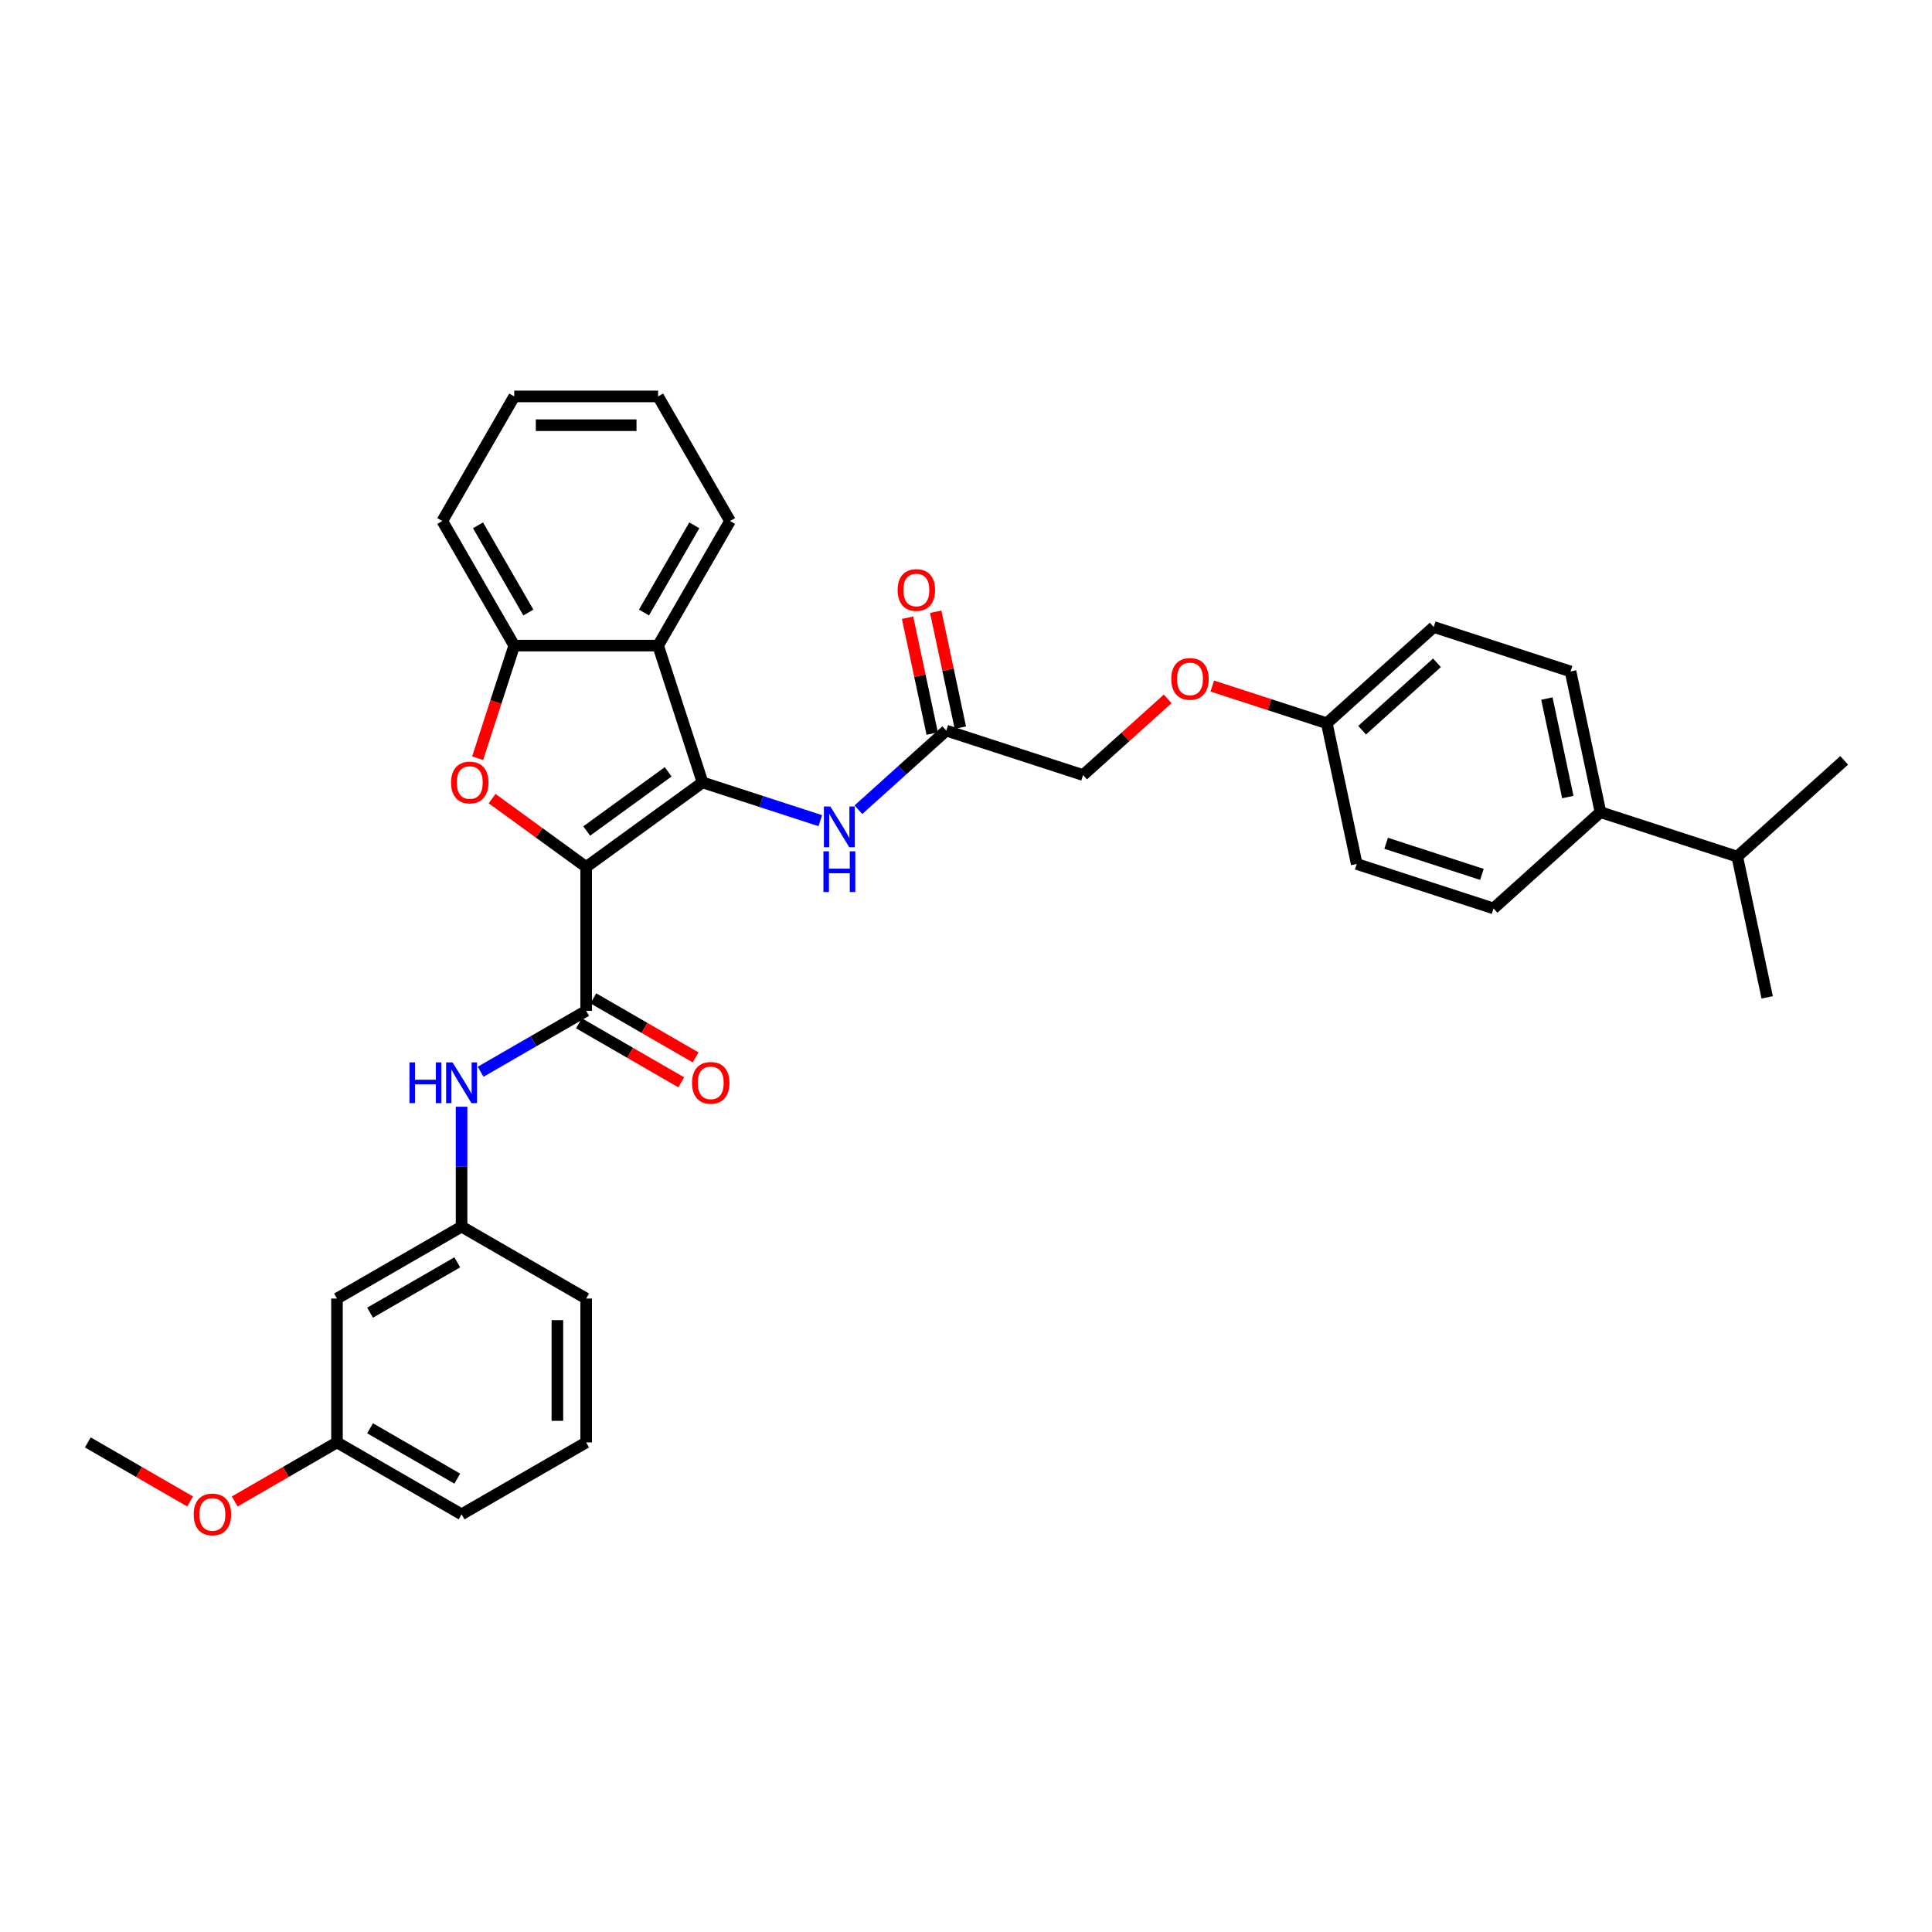 <?xml version='1.0' encoding='iso-8859-1'?>
<svg version='1.1' baseProfile='full'
              xmlns='http://www.w3.org/2000/svg'
                      xmlns:rdkit='http://www.rdkit.org/xml'
                      xmlns:xlink='http://www.w3.org/1999/xlink'
                  xml:space='preserve'
width='1000px' height='1000px' viewBox='0 0 1000 1000'>
<!-- END OF HEADER -->
<rect style='opacity:1.0;fill:#FFFFFF;stroke:none' width='1000' height='1000' x='0' y='0'> </rect>
<path class='bond-0' d='M 303.396,448.744 L 363.637,404.977' style='fill:none;fill-rule:evenodd;stroke:#000000;stroke-width:6px;stroke-linecap:butt;stroke-linejoin:miter;stroke-opacity:1' />
<path class='bond-0' d='M 303.679,430.131 L 345.847,399.494' style='fill:none;fill-rule:evenodd;stroke:#000000;stroke-width:6px;stroke-linecap:butt;stroke-linejoin:miter;stroke-opacity:1' />
<path class='bond-1' d='M 303.396,448.744 L 279.047,431.053' style='fill:none;fill-rule:evenodd;stroke:#000000;stroke-width:6px;stroke-linecap:butt;stroke-linejoin:miter;stroke-opacity:1' />
<path class='bond-1' d='M 279.047,431.053 L 254.697,413.362' style='fill:none;fill-rule:evenodd;stroke:#FF0000;stroke-width:6px;stroke-linecap:butt;stroke-linejoin:miter;stroke-opacity:1' />
<path class='bond-2' d='M 303.396,448.744 L 303.396,523.206' style='fill:none;fill-rule:evenodd;stroke:#000000;stroke-width:6px;stroke-linecap:butt;stroke-linejoin:miter;stroke-opacity:1' />
<path class='bond-3' d='M 363.637,404.977 L 340.627,334.16' style='fill:none;fill-rule:evenodd;stroke:#000000;stroke-width:6px;stroke-linecap:butt;stroke-linejoin:miter;stroke-opacity:1' />
<path class='bond-5' d='M 363.637,404.977 L 394.116,414.88' style='fill:none;fill-rule:evenodd;stroke:#000000;stroke-width:6px;stroke-linecap:butt;stroke-linejoin:miter;stroke-opacity:1' />
<path class='bond-5' d='M 394.116,414.88 L 424.595,424.783' style='fill:none;fill-rule:evenodd;stroke:#0000FF;stroke-width:6px;stroke-linecap:butt;stroke-linejoin:miter;stroke-opacity:1' />
<path class='bond-4' d='M 247.225,392.453 L 256.695,363.306' style='fill:none;fill-rule:evenodd;stroke:#FF0000;stroke-width:6px;stroke-linecap:butt;stroke-linejoin:miter;stroke-opacity:1' />
<path class='bond-4' d='M 256.695,363.306 L 266.166,334.16' style='fill:none;fill-rule:evenodd;stroke:#000000;stroke-width:6px;stroke-linecap:butt;stroke-linejoin:miter;stroke-opacity:1' />
<path class='bond-6' d='M 303.396,523.206 L 276.083,538.975' style='fill:none;fill-rule:evenodd;stroke:#000000;stroke-width:6px;stroke-linecap:butt;stroke-linejoin:miter;stroke-opacity:1' />
<path class='bond-6' d='M 276.083,538.975 L 248.77,554.744' style='fill:none;fill-rule:evenodd;stroke:#0000FF;stroke-width:6px;stroke-linecap:butt;stroke-linejoin:miter;stroke-opacity:1' />
<path class='bond-8' d='M 299.673,529.654 L 326.145,544.938' style='fill:none;fill-rule:evenodd;stroke:#000000;stroke-width:6px;stroke-linecap:butt;stroke-linejoin:miter;stroke-opacity:1' />
<path class='bond-8' d='M 326.145,544.938 L 352.617,560.221' style='fill:none;fill-rule:evenodd;stroke:#FF0000;stroke-width:6px;stroke-linecap:butt;stroke-linejoin:miter;stroke-opacity:1' />
<path class='bond-8' d='M 307.119,516.757 L 333.591,532.041' style='fill:none;fill-rule:evenodd;stroke:#000000;stroke-width:6px;stroke-linecap:butt;stroke-linejoin:miter;stroke-opacity:1' />
<path class='bond-8' d='M 333.591,532.041 L 360.063,547.324' style='fill:none;fill-rule:evenodd;stroke:#FF0000;stroke-width:6px;stroke-linecap:butt;stroke-linejoin:miter;stroke-opacity:1' />
<path class='bond-22' d='M 340.627,334.16 L 377.858,269.675' style='fill:none;fill-rule:evenodd;stroke:#000000;stroke-width:6px;stroke-linecap:butt;stroke-linejoin:miter;stroke-opacity:1' />
<path class='bond-22' d='M 333.315,317.041 L 359.376,271.901' style='fill:none;fill-rule:evenodd;stroke:#000000;stroke-width:6px;stroke-linecap:butt;stroke-linejoin:miter;stroke-opacity:1' />
<path class='bond-33' d='M 340.627,334.16 L 266.166,334.16' style='fill:none;fill-rule:evenodd;stroke:#000000;stroke-width:6px;stroke-linecap:butt;stroke-linejoin:miter;stroke-opacity:1' />
<path class='bond-24' d='M 266.166,334.16 L 228.935,269.675' style='fill:none;fill-rule:evenodd;stroke:#000000;stroke-width:6px;stroke-linecap:butt;stroke-linejoin:miter;stroke-opacity:1' />
<path class='bond-24' d='M 273.478,317.041 L 247.417,271.901' style='fill:none;fill-rule:evenodd;stroke:#000000;stroke-width:6px;stroke-linecap:butt;stroke-linejoin:miter;stroke-opacity:1' />
<path class='bond-7' d='M 444.312,419.11 L 467.051,398.636' style='fill:none;fill-rule:evenodd;stroke:#0000FF;stroke-width:6px;stroke-linecap:butt;stroke-linejoin:miter;stroke-opacity:1' />
<path class='bond-7' d='M 467.051,398.636 L 489.789,378.162' style='fill:none;fill-rule:evenodd;stroke:#000000;stroke-width:6px;stroke-linecap:butt;stroke-linejoin:miter;stroke-opacity:1' />
<path class='bond-9' d='M 238.911,572.842 L 238.911,603.87' style='fill:none;fill-rule:evenodd;stroke:#0000FF;stroke-width:6px;stroke-linecap:butt;stroke-linejoin:miter;stroke-opacity:1' />
<path class='bond-9' d='M 238.911,603.87 L 238.911,634.898' style='fill:none;fill-rule:evenodd;stroke:#000000;stroke-width:6px;stroke-linecap:butt;stroke-linejoin:miter;stroke-opacity:1' />
<path class='bond-12' d='M 497.073,376.614 L 490.698,346.623' style='fill:none;fill-rule:evenodd;stroke:#000000;stroke-width:6px;stroke-linecap:butt;stroke-linejoin:miter;stroke-opacity:1' />
<path class='bond-12' d='M 490.698,346.623 L 484.323,316.632' style='fill:none;fill-rule:evenodd;stroke:#FF0000;stroke-width:6px;stroke-linecap:butt;stroke-linejoin:miter;stroke-opacity:1' />
<path class='bond-12' d='M 482.506,379.711 L 476.131,349.719' style='fill:none;fill-rule:evenodd;stroke:#000000;stroke-width:6px;stroke-linecap:butt;stroke-linejoin:miter;stroke-opacity:1' />
<path class='bond-12' d='M 476.131,349.719 L 469.756,319.728' style='fill:none;fill-rule:evenodd;stroke:#FF0000;stroke-width:6px;stroke-linecap:butt;stroke-linejoin:miter;stroke-opacity:1' />
<path class='bond-16' d='M 489.789,378.162 L 560.606,401.172' style='fill:none;fill-rule:evenodd;stroke:#000000;stroke-width:6px;stroke-linecap:butt;stroke-linejoin:miter;stroke-opacity:1' />
<path class='bond-11' d='M 238.911,634.898 L 174.425,672.128' style='fill:none;fill-rule:evenodd;stroke:#000000;stroke-width:6px;stroke-linecap:butt;stroke-linejoin:miter;stroke-opacity:1' />
<path class='bond-11' d='M 236.684,653.379 L 191.544,679.441' style='fill:none;fill-rule:evenodd;stroke:#000000;stroke-width:6px;stroke-linecap:butt;stroke-linejoin:miter;stroke-opacity:1' />
<path class='bond-26' d='M 238.911,634.898 L 303.396,672.128' style='fill:none;fill-rule:evenodd;stroke:#000000;stroke-width:6px;stroke-linecap:butt;stroke-linejoin:miter;stroke-opacity:1' />
<path class='bond-10' d='M 828.393,420.377 L 812.912,347.543' style='fill:none;fill-rule:evenodd;stroke:#000000;stroke-width:6px;stroke-linecap:butt;stroke-linejoin:miter;stroke-opacity:1' />
<path class='bond-10' d='M 811.504,412.548 L 800.667,361.565' style='fill:none;fill-rule:evenodd;stroke:#000000;stroke-width:6px;stroke-linecap:butt;stroke-linejoin:miter;stroke-opacity:1' />
<path class='bond-19' d='M 828.393,420.377 L 899.21,443.387' style='fill:none;fill-rule:evenodd;stroke:#000000;stroke-width:6px;stroke-linecap:butt;stroke-linejoin:miter;stroke-opacity:1' />
<path class='bond-36' d='M 828.393,420.377 L 773.057,470.202' style='fill:none;fill-rule:evenodd;stroke:#000000;stroke-width:6px;stroke-linecap:butt;stroke-linejoin:miter;stroke-opacity:1' />
<path class='bond-18' d='M 174.425,672.128 L 174.425,746.59' style='fill:none;fill-rule:evenodd;stroke:#000000;stroke-width:6px;stroke-linecap:butt;stroke-linejoin:miter;stroke-opacity:1' />
<path class='bond-13' d='M 773.057,470.202 L 702.24,447.192' style='fill:none;fill-rule:evenodd;stroke:#000000;stroke-width:6px;stroke-linecap:butt;stroke-linejoin:miter;stroke-opacity:1' />
<path class='bond-13' d='M 767.037,452.587 L 717.465,436.48' style='fill:none;fill-rule:evenodd;stroke:#000000;stroke-width:6px;stroke-linecap:butt;stroke-linejoin:miter;stroke-opacity:1' />
<path class='bond-14' d='M 812.912,347.543 L 742.095,324.533' style='fill:none;fill-rule:evenodd;stroke:#000000;stroke-width:6px;stroke-linecap:butt;stroke-linejoin:miter;stroke-opacity:1' />
<path class='bond-15' d='M 604.4,361.74 L 582.503,381.456' style='fill:none;fill-rule:evenodd;stroke:#FF0000;stroke-width:6px;stroke-linecap:butt;stroke-linejoin:miter;stroke-opacity:1' />
<path class='bond-15' d='M 582.503,381.456 L 560.606,401.172' style='fill:none;fill-rule:evenodd;stroke:#000000;stroke-width:6px;stroke-linecap:butt;stroke-linejoin:miter;stroke-opacity:1' />
<path class='bond-17' d='M 627.483,355.098 L 657.121,364.728' style='fill:none;fill-rule:evenodd;stroke:#FF0000;stroke-width:6px;stroke-linecap:butt;stroke-linejoin:miter;stroke-opacity:1' />
<path class='bond-17' d='M 657.121,364.728 L 686.759,374.358' style='fill:none;fill-rule:evenodd;stroke:#000000;stroke-width:6px;stroke-linecap:butt;stroke-linejoin:miter;stroke-opacity:1' />
<path class='bond-20' d='M 686.759,374.358 L 702.24,447.192' style='fill:none;fill-rule:evenodd;stroke:#000000;stroke-width:6px;stroke-linecap:butt;stroke-linejoin:miter;stroke-opacity:1' />
<path class='bond-21' d='M 686.759,374.358 L 742.095,324.533' style='fill:none;fill-rule:evenodd;stroke:#000000;stroke-width:6px;stroke-linecap:butt;stroke-linejoin:miter;stroke-opacity:1' />
<path class='bond-21' d='M 705.024,377.951 L 743.759,343.074' style='fill:none;fill-rule:evenodd;stroke:#000000;stroke-width:6px;stroke-linecap:butt;stroke-linejoin:miter;stroke-opacity:1' />
<path class='bond-23' d='M 174.425,746.59 L 147.953,761.873' style='fill:none;fill-rule:evenodd;stroke:#000000;stroke-width:6px;stroke-linecap:butt;stroke-linejoin:miter;stroke-opacity:1' />
<path class='bond-23' d='M 147.953,761.873 L 121.482,777.157' style='fill:none;fill-rule:evenodd;stroke:#FF0000;stroke-width:6px;stroke-linecap:butt;stroke-linejoin:miter;stroke-opacity:1' />
<path class='bond-35' d='M 174.425,746.59 L 238.911,783.82' style='fill:none;fill-rule:evenodd;stroke:#000000;stroke-width:6px;stroke-linecap:butt;stroke-linejoin:miter;stroke-opacity:1' />
<path class='bond-35' d='M 191.544,739.277 L 236.684,765.339' style='fill:none;fill-rule:evenodd;stroke:#000000;stroke-width:6px;stroke-linecap:butt;stroke-linejoin:miter;stroke-opacity:1' />
<path class='bond-28' d='M 899.21,443.387 L 954.545,393.563' style='fill:none;fill-rule:evenodd;stroke:#000000;stroke-width:6px;stroke-linecap:butt;stroke-linejoin:miter;stroke-opacity:1' />
<path class='bond-29' d='M 899.21,443.387 L 914.691,516.221' style='fill:none;fill-rule:evenodd;stroke:#000000;stroke-width:6px;stroke-linecap:butt;stroke-linejoin:miter;stroke-opacity:1' />
<path class='bond-31' d='M 377.858,269.675 L 340.627,205.189' style='fill:none;fill-rule:evenodd;stroke:#000000;stroke-width:6px;stroke-linecap:butt;stroke-linejoin:miter;stroke-opacity:1' />
<path class='bond-30' d='M 98.398,777.157 L 71.927,761.873' style='fill:none;fill-rule:evenodd;stroke:#FF0000;stroke-width:6px;stroke-linecap:butt;stroke-linejoin:miter;stroke-opacity:1' />
<path class='bond-30' d='M 71.927,761.873 L 45.455,746.59' style='fill:none;fill-rule:evenodd;stroke:#000000;stroke-width:6px;stroke-linecap:butt;stroke-linejoin:miter;stroke-opacity:1' />
<path class='bond-32' d='M 228.935,269.675 L 266.166,205.189' style='fill:none;fill-rule:evenodd;stroke:#000000;stroke-width:6px;stroke-linecap:butt;stroke-linejoin:miter;stroke-opacity:1' />
<path class='bond-25' d='M 303.396,746.59 L 303.396,672.128' style='fill:none;fill-rule:evenodd;stroke:#000000;stroke-width:6px;stroke-linecap:butt;stroke-linejoin:miter;stroke-opacity:1' />
<path class='bond-25' d='M 288.504,735.421 L 288.504,683.298' style='fill:none;fill-rule:evenodd;stroke:#000000;stroke-width:6px;stroke-linecap:butt;stroke-linejoin:miter;stroke-opacity:1' />
<path class='bond-27' d='M 303.396,746.59 L 238.911,783.82' style='fill:none;fill-rule:evenodd;stroke:#000000;stroke-width:6px;stroke-linecap:butt;stroke-linejoin:miter;stroke-opacity:1' />
<path class='bond-34' d='M 340.627,205.189 L 266.166,205.189' style='fill:none;fill-rule:evenodd;stroke:#000000;stroke-width:6px;stroke-linecap:butt;stroke-linejoin:miter;stroke-opacity:1' />
<path class='bond-34' d='M 329.458,220.081 L 277.335,220.081' style='fill:none;fill-rule:evenodd;stroke:#000000;stroke-width:6px;stroke-linecap:butt;stroke-linejoin:miter;stroke-opacity:1' />
<path  class='atom-2' d='M 233.476 405.037
Q 233.476 399.973, 235.978 397.144
Q 238.48 394.314, 243.156 394.314
Q 247.832 394.314, 250.334 397.144
Q 252.836 399.973, 252.836 405.037
Q 252.836 410.159, 250.304 413.078
Q 247.772 415.967, 243.156 415.967
Q 238.509 415.967, 235.978 413.078
Q 233.476 410.189, 233.476 405.037
M 243.156 413.585
Q 246.373 413.585, 248.1 411.44
Q 249.857 409.266, 249.857 405.037
Q 249.857 400.896, 248.1 398.812
Q 246.373 396.697, 243.156 396.697
Q 239.939 396.697, 238.182 398.782
Q 236.454 400.867, 236.454 405.037
Q 236.454 409.296, 238.182 411.44
Q 239.939 413.585, 243.156 413.585
' fill='#FF0000'/>
<path  class='atom-6' d='M 429.793 417.443
L 436.703 428.612
Q 437.388 429.714, 438.49 431.71
Q 439.592 433.705, 439.651 433.825
L 439.651 417.443
L 442.451 417.443
L 442.451 438.53
L 439.562 438.53
L 432.146 426.319
Q 431.282 424.889, 430.358 423.251
Q 429.465 421.613, 429.197 421.107
L 429.197 438.53
L 426.457 438.53
L 426.457 417.443
L 429.793 417.443
' fill='#0000FF'/>
<path  class='atom-6' d='M 426.203 440.639
L 429.063 440.639
L 429.063 449.604
L 439.845 449.604
L 439.845 440.639
L 442.704 440.639
L 442.704 461.727
L 439.845 461.727
L 439.845 451.987
L 429.063 451.987
L 429.063 461.727
L 426.203 461.727
L 426.203 440.639
' fill='#0000FF'/>
<path  class='atom-7' d='M 211.941 549.893
L 214.8 549.893
L 214.8 558.858
L 225.582 558.858
L 225.582 549.893
L 228.442 549.893
L 228.442 570.98
L 225.582 570.98
L 225.582 561.24
L 214.8 561.24
L 214.8 570.98
L 211.941 570.98
L 211.941 549.893
' fill='#0000FF'/>
<path  class='atom-7' d='M 234.25 549.893
L 241.16 561.062
Q 241.845 562.164, 242.947 564.159
Q 244.049 566.155, 244.108 566.274
L 244.108 549.893
L 246.908 549.893
L 246.908 570.98
L 244.019 570.98
L 236.603 558.768
Q 235.739 557.339, 234.815 555.701
Q 233.922 554.062, 233.654 553.556
L 233.654 570.98
L 230.914 570.98
L 230.914 549.893
L 234.25 549.893
' fill='#0000FF'/>
<path  class='atom-9' d='M 358.202 560.496
Q 358.202 555.432, 360.704 552.603
Q 363.206 549.773, 367.882 549.773
Q 372.558 549.773, 375.06 552.603
Q 377.562 555.432, 377.562 560.496
Q 377.562 565.619, 375.03 568.538
Q 372.498 571.427, 367.882 571.427
Q 363.235 571.427, 360.704 568.538
Q 358.202 565.649, 358.202 560.496
M 367.882 569.044
Q 371.098 569.044, 372.826 566.9
Q 374.583 564.725, 374.583 560.496
Q 374.583 556.356, 372.826 554.271
Q 371.098 552.156, 367.882 552.156
Q 364.665 552.156, 362.908 554.241
Q 361.18 556.326, 361.18 560.496
Q 361.18 564.755, 362.908 566.9
Q 364.665 569.044, 367.882 569.044
' fill='#FF0000'/>
<path  class='atom-13' d='M 464.628 305.388
Q 464.628 300.324, 467.13 297.495
Q 469.632 294.665, 474.308 294.665
Q 478.984 294.665, 481.486 297.495
Q 483.988 300.324, 483.988 305.388
Q 483.988 310.511, 481.456 313.43
Q 478.925 316.319, 474.308 316.319
Q 469.662 316.319, 467.13 313.43
Q 464.628 310.54, 464.628 305.388
M 474.308 313.936
Q 477.525 313.936, 479.252 311.791
Q 481.01 309.617, 481.01 305.388
Q 481.01 301.248, 479.252 299.163
Q 477.525 297.048, 474.308 297.048
Q 471.091 297.048, 469.334 299.133
Q 467.606 301.218, 467.606 305.388
Q 467.606 309.647, 469.334 311.791
Q 471.091 313.936, 474.308 313.936
' fill='#FF0000'/>
<path  class='atom-16' d='M 606.262 351.407
Q 606.262 346.344, 608.764 343.514
Q 611.266 340.685, 615.942 340.685
Q 620.618 340.685, 623.12 343.514
Q 625.622 346.344, 625.622 351.407
Q 625.622 356.53, 623.09 359.449
Q 620.559 362.338, 615.942 362.338
Q 611.296 362.338, 608.764 359.449
Q 606.262 356.56, 606.262 351.407
M 615.942 359.956
Q 619.159 359.956, 620.886 357.811
Q 622.643 355.637, 622.643 351.407
Q 622.643 347.267, 620.886 345.182
Q 619.159 343.068, 615.942 343.068
Q 612.725 343.068, 610.968 345.153
Q 609.24 347.238, 609.24 351.407
Q 609.24 355.667, 610.968 357.811
Q 612.725 359.956, 615.942 359.956
' fill='#FF0000'/>
<path  class='atom-24' d='M 100.26 783.88
Q 100.26 778.817, 102.762 775.987
Q 105.264 773.158, 109.94 773.158
Q 114.616 773.158, 117.118 775.987
Q 119.62 778.817, 119.62 783.88
Q 119.62 789.003, 117.088 791.922
Q 114.557 794.811, 109.94 794.811
Q 105.294 794.811, 102.762 791.922
Q 100.26 789.033, 100.26 783.88
M 109.94 792.428
Q 113.157 792.428, 114.884 790.284
Q 116.642 788.109, 116.642 783.88
Q 116.642 779.74, 114.884 777.655
Q 113.157 775.54, 109.94 775.54
Q 106.723 775.54, 104.966 777.625
Q 103.238 779.71, 103.238 783.88
Q 103.238 788.139, 104.966 790.284
Q 106.723 792.428, 109.94 792.428
' fill='#FF0000'/>
</svg>
